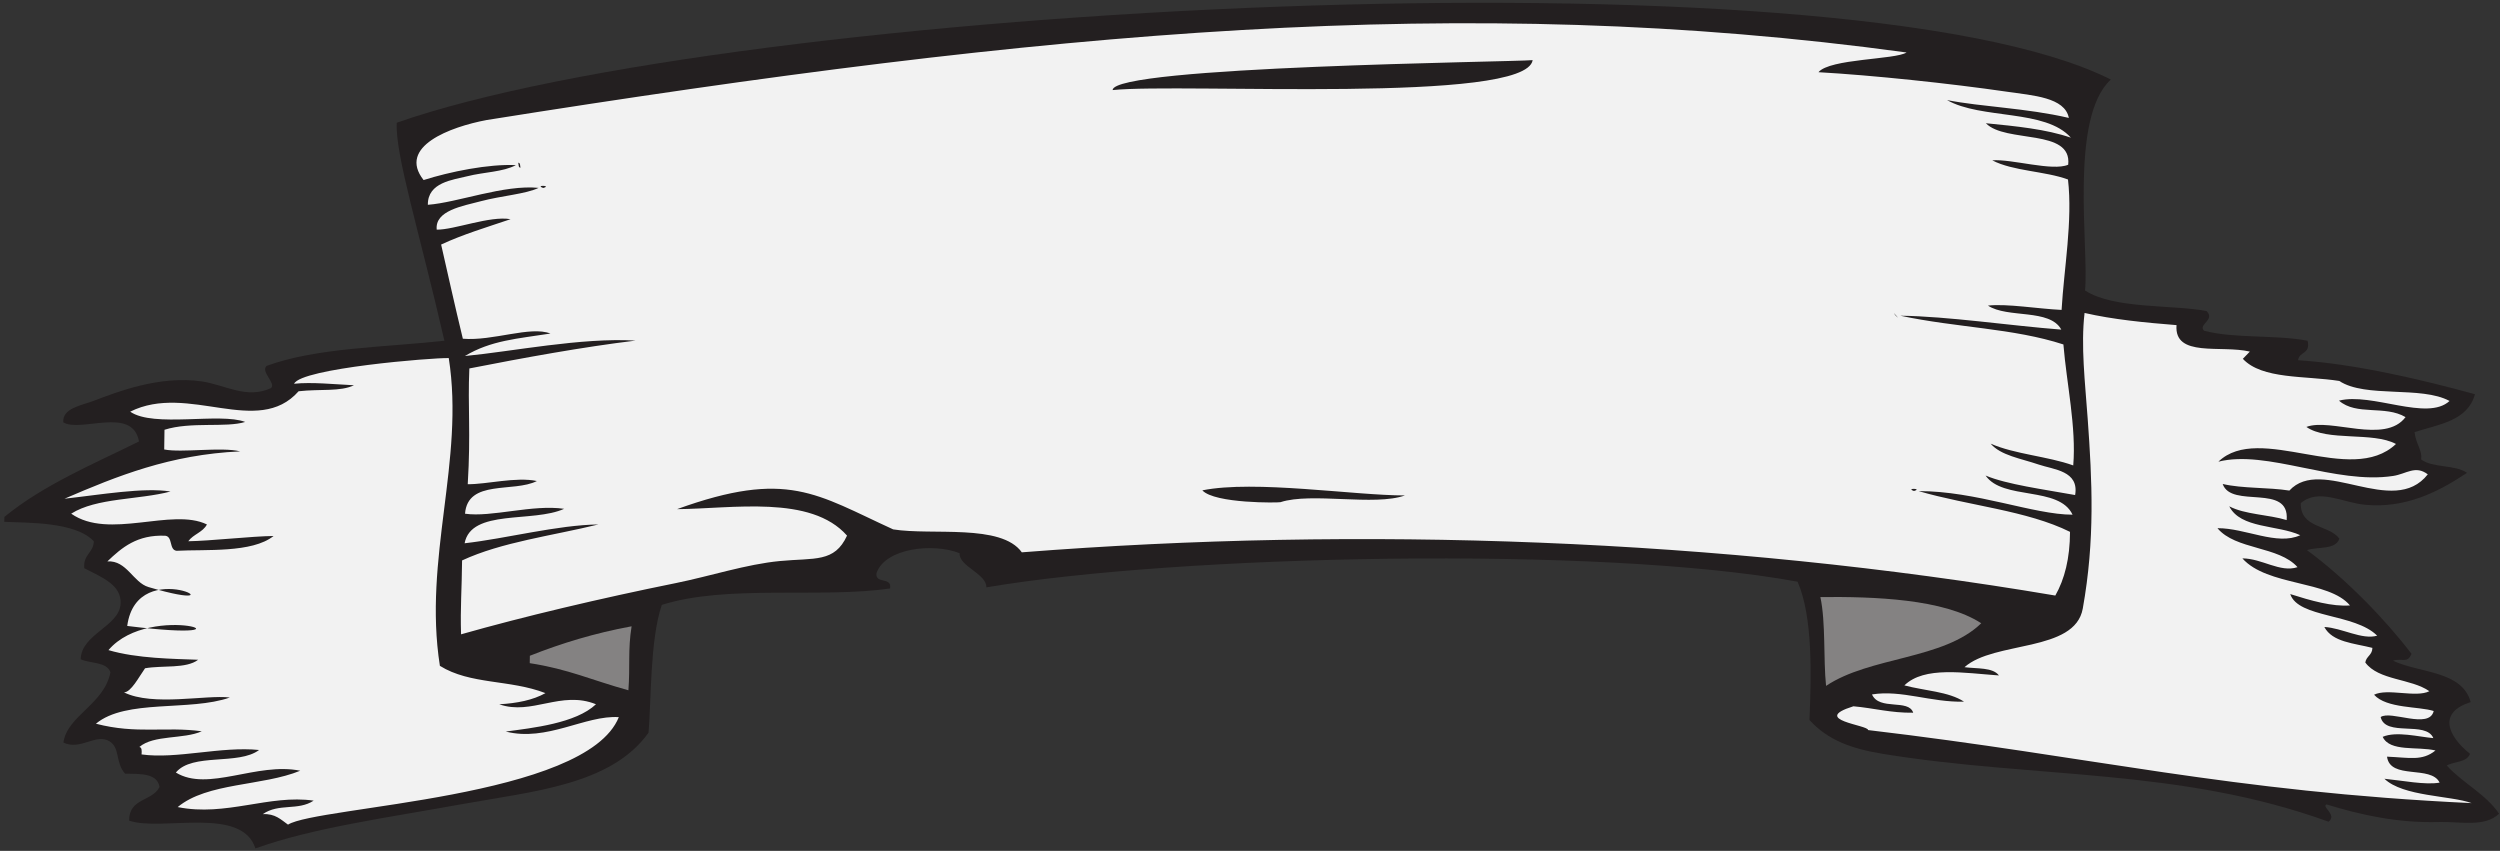 <?xml version="1.0" encoding="UTF-8" standalone="no"?>
<svg
   xmlns:dc="http://purl.org/dc/elements/1.1/"
   xmlns:cc="http://creativecommons.org/ns#"
   xmlns:rdf="http://www.w3.org/1999/02/22-rdf-syntax-ns#"
   xmlns:svg="http://www.w3.org/2000/svg"
   xmlns="http://www.w3.org/2000/svg"
   viewBox="0 0 760 258.667"
   height="258.667"
   width="760"
   xml:space="preserve"
   id="svg2"
   version="1.1"><rect x="0" y="0" width="760" height="258.667" fill="#333333" stroke="none"/><defs
     id="defs6" /><g
     transform="matrix(1.333,0,0,-1.333,0,258.667)"
     id="g10"><g
       transform="scale(0.1)"
       id="g12"><path
         id="path14"
         style="fill:#231f20;fill-opacity:1;fill-rule:evenodd;stroke:none"
         d="m 9.809,750.406 c 0.051,3.746 0.102,7.473 0.156,11.223 88.613,72.633 200.461,119.418 307.019,172.098 -14.519,81.533 -133.578,19.269 -172.722,43.664 -2.309,32.419 41.332,38.349 68.965,48.839 51.515,19.56 150.5,58.87 247.472,44.36 52.758,-7.9 101.875,-40.91 157.352,-15.2 12.324,10.97 -24.891,37.93 -9.793,50.81 114.75,41.68 266.765,41.93 405.212,57.25 -56.982,248.12 -112.782,425.26 -108.65,497.19 762.37,267.35 3299.53,405.59 3909.09,98.43 -95.76,-87.51 -49.32,-388.58 -58.89,-480.95 64.43,-42.85 202.94,-32.26 277.42,-47.11 20.02,-20.9 -20.35,-30.08 -5.88,-44.8 68.39,-18.19 163.51,-8.85 236.05,-22.79 7.37,-31.02 -19.32,-24.16 -21.64,-44.41 133.01,-8.63 286.28,-45.45 403.37,-77.56 -16.87,-61.13 -82.1,-68.47 -137.77,-86.45 3.06,-28.074 18.26,-41.457 14.9,-62.176 25.44,-19.949 78.38,-11.59 104.62,-30.722 -64.48,-42.93 -139.45,-81.575 -232.13,-72.832 -52.35,4.929 -106.1,38.515 -147,3.695 -0.78,-58.02 63.99,-48.555 88.17,-80.883 -8.81,-26.34 -49.08,-17.711 -73.91,-26.23 88.99,-65.293 179.2,-158.817 238.34,-236.383 -9.27,-23.34 -22.01,-8.969 -42.24,-15.793 61.65,-28.801 157.43,-22.488 177.28,-94.356 -74.66,-23.543 -53.54,-75.945 -1.64,-117.949 -7.41,-20.301 -36.12,-16.894 -52.9,-26.762 36.39,-40.074 88.12,-64.339 119.29,-109.769 -32.71,-31.66 -89.24,-17.617 -136.83,-19.031 -94.84,-2.812 -180.49,16.73 -256.8,40.175 -12.24,-5.804 25.34,-23.597 4.71,-39.461 C 4970.6,189.73 4640.85,164.535 4293.62,221.32 c -68.5,11.2 -124.75,30.25 -167.01,77.239 4.28,102.718 7.72,236.242 -27.14,315.339 -450.16,82.856 -1415.3,61.02 -1850.04,-12.929 1.31,30.847 -63.48,48.355 -60.91,77.812 -59.26,23.899 -170.45,12.242 -189.71,-45.801 -2.89,-25.117 35.9,-7.335 31.04,-34.5 -157.21,-23.039 -372.41,9.516 -520.51,-37.472 -27.39,-79.961 -24,-221.875 -30.3,-291.438 C 1393.59,149.816 1214.89,135.801 1051.34,106.148 883.34,75.676 712.578,52.473 582.484,5.547 551.496,103.27 368.242,43.535 294.492,68.969 c -0.609,51.996 53.262,43.461 69.344,76.926 -5.461,31.308 -42.859,29.703 -78.367,30.058 -23.031,24.953 -10.844,58.621 -35.742,73.957 -30.86,18.992 -65.793,-21.594 -105.082,-2.984 8.324,61.449 92.687,86.836 107.261,160.262 -8.402,24.562 -45.527,19.554 -67.867,29.792 1.102,57.747 88.488,74.86 91.051,126.938 2.094,42.629 -42.051,59.652 -82.914,80.75 -2.856,31.703 20.597,34.145 21.859,61.258 -41.711,45.113 -152.359,42.012 -204.226,44.48" /><path
         id="path16"
         style="fill:#848282;fill-opacity:1;fill-rule:evenodd;stroke:none"
         d="m 4151.5,578.875 c 122.99,1.164 281.54,-4.18 366.84,-59.789 -85.75,-83.398 -253.61,-75.539 -353.88,-142.813 -6.39,61.887 -0.48,143.957 -12.96,202.602 z M 1208.12,428.113 c 0.08,5.598 0.15,11.223 0.24,16.844 71.82,28.527 148.38,51.813 232.03,67.211 -8.71,-54.34 -3.11,-90.453 -7.28,-145.918 -84.28,23.293 -136.26,48.113 -224.99,61.863" /><path
         id="path18"
         style="fill:#f2f2f2;fill-opacity:1;fill-rule:evenodd;stroke:none"
         d="m 1364.82,744.441 c -93.19,-1.101 -210.52,-32.211 -305.23,-42.91 14.74,78.942 156.2,46.164 226.94,78.582 -72.29,10.5 -165.83,-19.89 -226,-11.172 5.96,78.93 111.13,47.598 163.86,74.547 -47.74,10.043 -114.72,-7.754 -157.68,-7.269 7.17,118.91 -0.17,175.991 3.67,263.991 125.49,24.61 259.05,48.99 379.04,63.52 -123.06,7.39 -281.9,-24.96 -389.15,-35.17 59.19,35.73 120.38,39.57 195.04,51.28 -46.35,17.9 -130.54,-17.46 -199.76,-11.84 -18.75,77.36 -33.84,146.14 -49.53,214.78 49.34,23.09 104.61,39.62 158.36,57.83 -46.92,8.33 -128.47,-24.44 -168.403,-23.86 -4.586,43.54 58.753,53.77 100.693,64.88 47.68,12.63 102.12,16.17 131.73,30.41 -79.08,7.82 -185,-33.66 -252.646,-38.6 -0.703,51.38 57.626,56.9 90.196,65.16 38.01,9.65 81.03,9.5 110.65,25.31 -62.56,2.95 -150.71,-14.99 -210.569,-34.05 -60.418,76.5 61.229,121.34 143.709,136.87 1282.06,204.17 2229.93,291.9 3238.31,154.05 -26.02,-16.52 -174.82,-13.86 -200.95,-44.95 121.76,-6.85 300.28,-25.6 430.07,-44.53 59.02,-8.61 131.89,-12.7 140.98,-59.74 -96.85,22.57 -198.9,25.12 -277.81,40.7 78.52,-44.66 224.31,-20.11 282.44,-85.76 -56.4,19.45 -125.16,26.19 -193.88,32.96 44.74,-46.24 197.01,-11.26 187.77,-94.62 -35.77,-15.57 -128.76,13.56 -173.19,9.98 47.6,-24.82 119.84,-24.29 172.72,-43.68 10.82,-94.58 -9.06,-202.25 -14.62,-297.44 -53.66,2.52 -124.85,14.71 -167.94,9.84 44.75,-29.59 140.96,-6.24 167.32,-54.78 -120.15,9.34 -257.31,30.28 -367.23,31.72 129.95,-27.58 257.72,-28.4 372.01,-65.55 7.37,-89.48 29.67,-189.399 22.44,-275.887 -58.52,20.984 -133.13,25.387 -188.4,49.687 22.83,-26.937 69.05,-33.851 109.63,-47.703 34.02,-11.601 92.56,-14.066 83.08,-69.523 -70.75,12.769 -156.79,24.316 -204.22,44.476 39.44,-57.203 167.36,-23.355 198.35,-89.281 -88.35,-0.09 -220.71,54.129 -351.16,53.778 113.08,-33.082 247.42,-44.278 345.36,-92.954 -0.21,-60.597 -12.35,-107.953 -33.53,-145.253 -764.3,129.558 -1584.02,159.191 -2356.93,98.578 -47.1,65.945 -205.31,38.109 -293.4,52.32 -175.22,80.031 -240.98,137.289 -493.07,46.109 126.67,1.036 305.32,33.219 387.84,-60.324 -28.5,-62.019 -73.78,-50.394 -153.14,-57.957 -76.4,-7.285 -158.78,-34.394 -237.04,-50.242 -172.87,-34.973 -347.7,-76.434 -490.09,-116.902 -1.86,63.058 1.75,100.339 2.34,168.5 90.45,42.058 205.95,56.281 311.02,82.089 z M 147.098,803.133 c 119.578,51.515 241.144,100.816 400.675,107.933 -42.64,10.696 -132.96,-3.609 -173.269,4.356 0.207,14.98 0.418,29.953 0.625,44.933 60.051,19.102 139.965,4.133 184.078,17.844 -57.348,22.021 -208.969,-13.621 -262.289,23.441 132.125,66.16 290.73,-59.335 384.07,46.55 49.617,5.57 95.133,-1.35 126.239,13.69 -42.989,2.1 -96.93,7.69 -136.512,3.43 15.594,35.18 315.988,59.62 352.715,58.55 36.67,-233.805 -58.7,-456.755 -20.23,-701.856 69.15,-43.211 159.64,-30.82 240.74,-62.234 -28.47,-15.883 -64.7,-23.157 -105.4,-25.442 73.72,-26.129 141,32.293 220.6,0.063 -45.83,-43.508 -144.81,-54.036 -205.71,-62.243 93.61,-23.964 181.29,37.766 257.82,32.844 -74.6,-185.578 -686.871,-202.785 -754.477,-245.125 -15.96,11.273 -29.054,25.449 -57.437,23.926 36.273,25.488 80.578,7.144 115.969,30.801 C 613.957,129.184 515.297,77.66 405.223,99.898 472.66,156.133 598.516,147.43 684.738,182.781 585.66,203.086 474.32,133.668 401.059,178.676 c 37.73,45.512 142.98,15.992 189.789,51.41 -86.059,8.891 -188.45,-21.328 -268.004,-10.121 0.551,7.973 1.09,15.887 -5.012,16.98 32.859,28.125 100.828,17.223 142.297,35.766 -82.699,11.422 -148.297,-7.063 -241.356,17.301 68.442,57.008 214.645,27.59 305.461,59.758 -54.41,6.636 -175.433,-20.731 -241.445,11.675 16.168,0.434 33.781,34.879 48.027,54.993 39.805,7.093 93.778,-1.551 121.082,19.421 -54.964,2.172 -139.296,2.633 -204.539,21.996 97.86,115.008 371.137,13.965 42.786,55.129 22.695,168.399 280.406,20.223 48.5,88.68 -34.985,10.332 -49.493,61.313 -93.731,58.535 33.059,31.703 68.024,61.289 132.117,58.485 17.543,-2.231 8.082,-32.286 25.782,-34.344 65.207,3.652 172.3,-5.473 221.074,33.765 -47.758,-0.351 -145.524,-11.355 -194.508,-11.964 11.316,15.949 33.133,20.214 42.551,38.269 -80.141,39.086 -223.438,-35.785 -309.547,24.625 57.797,36.528 153.242,31.219 226.547,50.5 -60.985,9.938 -159.598,-7.312 -241.832,-16.402 z M 4260.23,275.531 c 1.7,11.407 -133.62,23.032 -33.39,54.223 46.23,-4.086 85.39,-15.453 136.35,-14.664 -10.52,32.246 -77.46,4.098 -93.96,41.683 66.76,10.965 134.65,-18.378 209.87,-16.503 -34.94,23.085 -90.51,24.937 -136.05,37.136 45.77,44.41 136.34,28.188 215.66,22.668 -14.01,18.801 -49.91,15.067 -78.52,18.832 67.66,60.508 251.75,33.367 269.72,133.692 28.15,157.211 21.38,291.355 11.25,432.379 -6.09,84.773 -15.85,167.133 -7.15,241.793 64.47,-14.83 136.43,-21.96 209.7,-27.75 -5.81,-74.82 101.94,-44.81 167.24,-60.38 -5.2,-5.62 -10.54,-11.11 -15.99,-16.46 43.83,-47.16 142.15,-38.23 219.91,-50.48 60.05,-39.67 186.99,-10.52 251.48,-45.66 -50.84,-47.126 -177.35,20.13 -252.11,0.73 39.94,-34.809 105,-9.8 151.79,-37.536 -47.28,-62.675 -170.78,-1.16 -226.15,-22.402 48.03,-33.617 151.25,-10.418 204.3,-38.855 -103.05,-97.872 -311.19,50.078 -404.98,-40.395 110.35,28.063 267.3,-52.703 398.71,-32.5 30.24,4.648 50.45,25.098 78.84,3.641 -78.84,-100.473 -241.95,43.226 -315.66,-37.016 -48.13,7.641 -106.89,4.379 -152.1,15.059 19.72,-57.211 153.17,2.64 145.92,-82.34 -41.45,12.707 -95.38,12.554 -130.87,31.387 25.67,-51.083 109.76,-42.028 161.91,-65.879 -52.95,-24.485 -124.71,16.3 -188.86,15.992 41.36,-49.707 139.84,-40.594 182.6,-88.879 -39.78,-13.168 -80.96,19.961 -125.78,20.019 57.13,-63.832 197.26,-49.738 245.38,-107.296 -39.77,-3.176 -89.2,10.945 -136.22,25.89 18.26,-54.945 146.91,-43.672 198.27,-94.883 -34.88,-9.976 -79.64,17.594 -120.51,19.883 18.26,-34.715 67.91,-37.113 109.63,-47.699 -0.32,-16.762 -13.91,-18.77 -16.22,-33.309 30.1,-40.996 104.55,-36.347 146.15,-65.484 -30.47,-15.551 -95.54,7.328 -126.16,-8.074 28.59,-31.754 102.55,-26.278 136.04,-37.117 -10.07,-42.75 -98.52,2.472 -120.98,-13.825 10.81,-46.07 103.51,-7.855 120.12,-47.964 -33.17,2.859 -84.41,16.312 -115.51,2.906 16.22,-34.992 79.68,-21.348 120.38,-31.137 -30.32,-24.566 -59.08,-16.215 -110.49,-14.078 7.08,-53.606 100.23,-18.617 119.97,-59.199 -32.15,-5.942 -86.24,4.91 -125.92,8.789 42.38,-40.848 151.21,-38.02 198.81,-55.571 C 5083.06,135 4772.91,215.051 4260.23,275.531 Z m 309.06,129.907 c 3.49,3.585 -2.24,-2.309 0,0 z M 1181.93,1569.41 c 1.11,-4.41 -0.01,-11.1 5.09,-11.39 -1.12,4.39 0.02,11.09 -5.09,11.39 z m 20.92,-6.15 c 3.49,3.58 -2.23,-2.31 0,-0.01 z m 31.58,4.83 c 3.48,3.59 -2.23,-2.31 0,0 z m 4.47,-56.32 c 20.83,5.99 -20.65,7.03 0,0 z m 21.08,5.1 c 3.49,3.58 -2.23,-2.31 0,0 z m 10.5,-0.26 c 3.48,3.58 -2.23,-2.31 0.01,0 z M 2920.21,795.242 c 70.88,23.098 214.53,-9.484 283.84,15.356 -115.09,-0.172 -342.73,35.73 -462.04,11.609 28.17,-30.559 174.11,-28.359 178.2,-26.965 z m 575.11,1008.118 c -46.44,-4.33 -957.18,-13.93 -957.93,-68.29 160.49,16.38 942.84,-32.16 957.93,68.29 z m 827.91,-582.61 c 15.75,-15.73 -14.09,17.43 0,-0.01 z m 41.72,-400.004 c 20.84,5.981 -20.65,7.024 0,-0.004 v 0.004" /></g></g></svg>